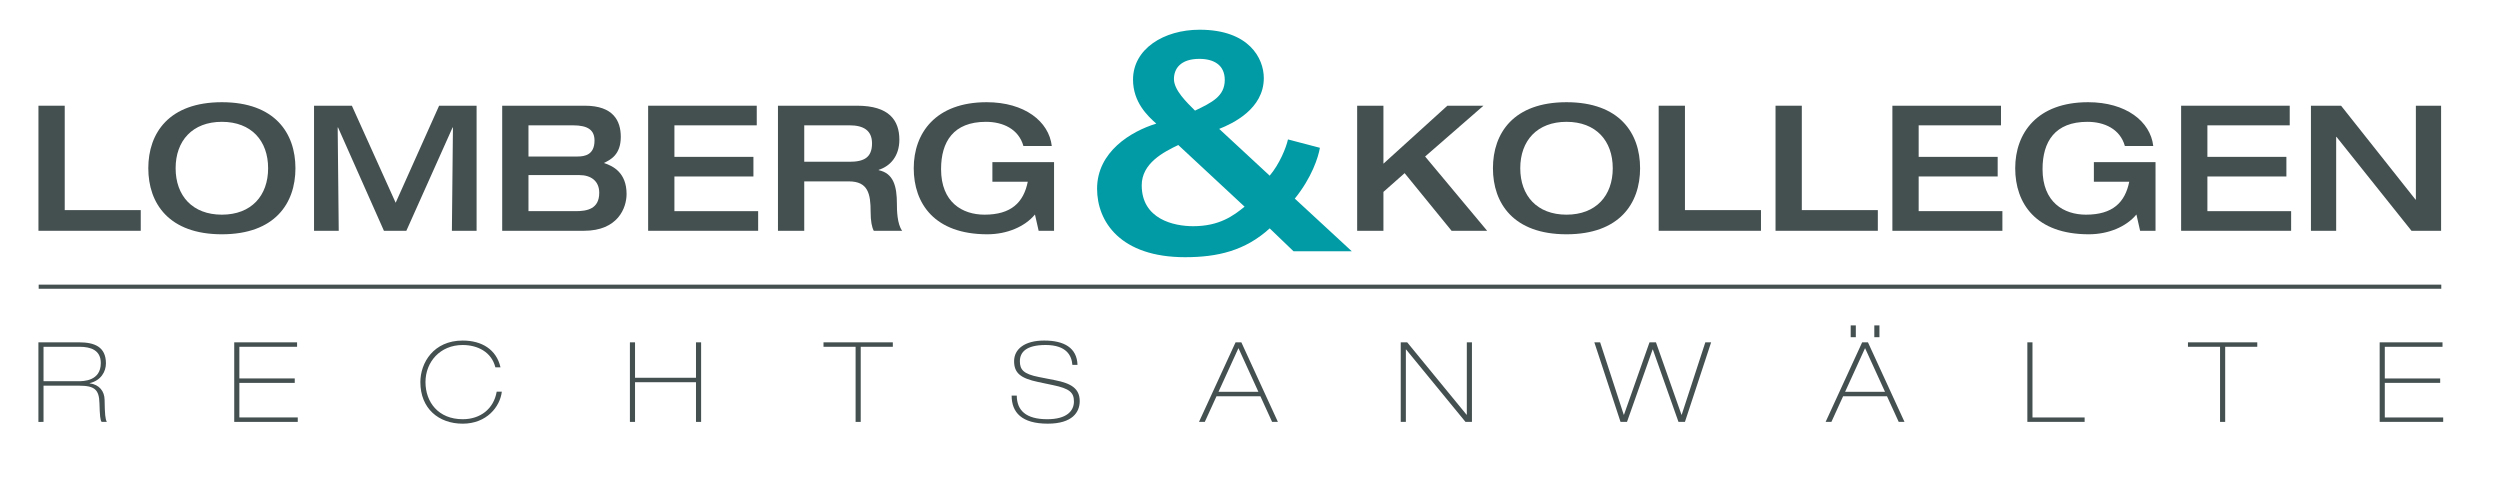 <?xml version="1.0" encoding="utf-8"?>
<!-- Generator: Adobe Illustrator 16.0.0, SVG Export Plug-In . SVG Version: 6.00 Build 0)  -->
<!DOCTYPE svg PUBLIC "-//W3C//DTD SVG 1.1//EN" "http://www.w3.org/Graphics/SVG/1.1/DTD/svg11.dtd">
<svg version="1.1" id="Ebene_1" xmlns="http://www.w3.org/2000/svg" xmlns:xlink="http://www.w3.org/1999/xlink" x="0px" y="0px"
	 width="515.891px" height="101.295px" viewBox="0 0 515.891 101.295" enable-background="new 0 0 515.891 101.295"
	 xml:space="preserve">
<g>
	<path fill="#444F50" d="M7.934,21.814h5.422v21.544h15.688v4.266H7.934V21.814z"/>
	<path fill="#444F50" d="M30.603,34.718c0-7.266,4.266-13.627,15.182-13.627c10.917,0,15.182,6.361,15.182,13.627
		c0,7.267-4.265,13.628-15.182,13.628C34.868,48.346,30.603,41.985,30.603,34.718z M55.328,34.718c0-5.675-3.47-9.579-9.543-9.579
		s-9.543,3.904-9.543,9.579c0,5.676,3.47,9.58,9.543,9.58S55.328,40.394,55.328,34.718z"/>
	<path fill="#444F50" d="M64.803,21.814h7.808l9.037,20.026l8.965-20.026h7.735v25.81h-5.097l0.217-21.327h-0.072l-9.543,21.327
		h-4.627l-9.471-21.327h-0.073L69.9,47.624h-5.097V21.814z"/>
	<path fill="#444F50" d="M103.632,21.814h17.062c5.892,0,7.41,3.145,7.41,6.435c0,3.687-2.132,4.735-3.506,5.386
		c1.988,0.614,4.699,2.061,4.699,6.398c0,2.892-1.807,7.591-8.784,7.591h-16.881V21.814z M109.054,32.296h10.122
		c1.518,0,3.506-0.361,3.506-3.289c0-2.133-1.301-3.145-4.446-3.145h-9.182V32.296z M109.054,43.575h9.724
		c2.422,0,4.88-0.47,4.88-3.795c0-2.386-1.663-3.651-4.085-3.651h-10.519V43.575z"/>
	<path fill="#444F50" d="M133.748,21.814h22.412v4.049h-16.99v6.506h16.303v4.049H139.17v7.157h17.279v4.049h-22.701V21.814z"/>
	<path fill="#444F50" d="M160.537,21.814h16.339c6.579,0,8.712,3,8.712,7.013c0,3.361-1.844,5.458-4.266,6.218v0.072
		c3.073,0.65,3.759,3.325,3.759,6.977c0,1.229,0.037,4.12,1.084,5.53h-5.856c-0.397-0.723-0.65-2.024-0.65-3.904
		c0-3.687-0.506-6.289-4.482-6.289h-9.218v10.193h-5.422V21.814z M175.322,33.381c3,0,4.627-0.904,4.627-3.796
		c0-2.675-1.771-3.723-4.627-3.723h-9.362v7.519H175.322z"/>
	<path fill="#444F50" d="M217.511,47.624h-3.181l-0.759-3.361c-2.097,2.53-5.784,4.084-9.833,4.084
		c-10.917,0-15.182-6.361-15.182-13.628c0-7.266,4.519-13.627,15.038-13.627c7.844,0,12.869,3.976,13.447,9.036h-5.856
		c-0.976-3.506-4.229-4.988-7.736-4.988c-6.688,0-9.254,4.085-9.254,9.76c0,6.868,4.41,9.399,8.965,9.399
		c5.53,0,8.061-2.531,8.928-6.796h-7.302v-4.049h12.724V47.624z"/>
	<path fill="#444F50" d="M280.058,21.814h5.422v11.965l13.194-11.965h7.446l-12.037,10.482l12.797,15.327h-7.338l-9.688-11.893
		l-4.374,3.868v8.024h-5.422V21.814z"/>
	<path fill="#444F50" d="M308.078,34.718c0-7.266,4.265-13.627,15.182-13.627s15.183,6.361,15.183,13.627
		c0,7.267-4.266,13.628-15.183,13.628S308.078,41.985,308.078,34.718z M332.802,34.718c0-5.675-3.47-9.579-9.543-9.579
		s-9.543,3.904-9.543,9.579c0,5.676,3.47,9.58,9.543,9.58S332.802,40.394,332.802,34.718z"/>
	<path fill="#444F50" d="M342.278,21.814h5.422v21.544h15.688v4.266h-21.11V21.814z"/>
	<path fill="#444F50" d="M366.392,21.814h5.422v21.544h15.688v4.266h-21.11V21.814z"/>
	<path fill="#444F50" d="M390.506,21.814h22.412v4.049h-16.99v6.506h16.304v4.049h-16.304v7.157h17.279v4.049h-22.701V21.814z"/>
	<path fill="#444F50" d="M444.805,47.624h-3.18l-0.76-3.361c-2.098,2.53-5.783,4.084-9.832,4.084
		c-10.917,0-15.182-6.361-15.182-13.628c0-7.266,4.518-13.627,15.038-13.627c7.844,0,12.869,3.976,13.447,9.036h-5.857
		c-0.975-3.506-4.229-4.988-7.734-4.988c-6.688,0-9.254,4.085-9.254,9.76c0,6.868,4.411,9.399,8.965,9.399
		c5.529,0,8.061-2.531,8.928-6.796h-7.301v-4.049h12.723V47.624z"/>
	<path fill="#444F50" d="M450.088,21.814H472.5v4.049h-16.99v6.506h16.303v4.049H455.51v7.157h17.279v4.049h-22.701V21.814z"/>
	<path fill="#444F50" d="M476.877,21.814h6.219l15.361,19.375h0.074V21.814h5.205v25.81h-6.109l-15.473-19.375h-0.072v19.375h-5.205
		V21.814z"/>
</g>
<g>
	<path fill="#444F50" d="M7.925,70.643h8.393c3.15,0,5.542,0.896,5.542,4.346c0,1.701-1.035,3.541-3.357,4.07v0.045
		c2,0.254,3.058,1.633,3.081,3.404c0.046,2.988,0.138,3.955,0.46,4.553h-1.058c-0.299-0.277-0.391-1.311-0.46-3.818
		c-0.069-2.852-0.989-3.656-4.231-3.656H8.982v7.475H7.925V70.643z M8.982,78.667h7.151c1.035,0,4.668,0,4.668-3.748
		c0-2.666-2.069-3.357-4.392-3.357H8.982V78.667z"/>
	<path fill="#444F50" d="M48.336,70.643h12.969v0.918H49.394v6.531h11.429v0.92H49.394v7.129h12.049v0.92H48.336V70.643z"/>
	<path fill="#444F50" d="M103.555,80.829c-0.368,3.127-3.15,6.6-8.071,6.6c-4.99,0-8.738-3.15-8.738-8.576
		c0-3.979,2.713-8.578,8.738-8.578c3.955,0,6.968,1.863,7.795,5.52h-1.058c-0.782-3.15-3.656-4.6-6.738-4.6
		c-4.691,0-7.68,3.518-7.68,7.658c0,4.115,2.645,7.656,7.68,7.656c3.633,0,6.393-2.115,7.014-5.68H103.555z"/>
	<path fill="#444F50" d="M129.985,70.643h1.058v7.311h12.578v-7.311h1.058v16.418h-1.058v-8.188h-12.578v8.188h-1.058V70.643z"/>
	<path fill="#444F50" d="M169.936,70.643h14.303v0.918h-6.623v15.5h-1.058v-15.5h-6.623V70.643z"/>
	<path fill="#444F50" d="M209.817,81.633c0.023,3.059,1.886,4.875,6.301,4.875c4.024,0,5.496-1.725,5.496-3.656
		c0-1.84-0.874-2.668-4.323-3.379l-3.058-0.645c-3.587-0.76-4.967-1.816-4.967-4.301c0-2.461,2.138-4.254,6.208-4.254
		c4.139,0,6.761,1.518,6.875,5.014h-1.058c-0.138-1.887-1.196-4.094-5.519-4.094c-4.001,0-5.312,1.473-5.312,3.357
		c0,1.748,0.759,2.621,3.886,3.242l3.38,0.666c3.289,0.645,5.082,1.703,5.082,4.324c0,2.23-1.472,4.645-6.6,4.645
		c-5.381,0-7.45-2.322-7.45-5.795H209.817z"/>
	<path fill="#444F50" d="M254.965,70.643h1.196l7.542,16.418h-1.196l-2.414-5.289h-9.06l-2.415,5.289h-1.196L254.965,70.643z
		 M251.446,80.852h8.232l-4.116-9.014L251.446,80.852z"/>
	<path fill="#444F50" d="M289.051,70.643h1.334l12.256,14.945h0.046V70.643h1.058v16.418h-1.333l-12.257-14.947h-0.046v14.947
		h-1.058V70.643z"/>
	<path fill="#444F50" d="M329.002,70.643h1.195l4.875,14.945h0.046l5.267-14.945h1.333l5.266,14.945h0.047l4.874-14.945h1.196
		l-5.404,16.418h-1.333l-5.289-14.947h-0.046l-5.289,14.947h-1.334L329.002,70.643z"/>
	<path fill="#444F50" d="M384.269,70.643h1.196l7.542,16.418h-1.195l-2.415-5.289h-9.06l-2.415,5.289h-1.195L384.269,70.643z
		 M380.751,80.852h8.231l-4.115-9.014L380.751,80.852z M381.901,67.147h1.058v2.438h-1.058V67.147z M386.776,67.147h1.058v2.438
		h-1.058V67.147z"/>
	<path fill="#444F50" d="M418.357,70.643h1.058v15.498h10.761v0.92h-11.819V70.643z"/>
	<path fill="#444F50" d="M451.5,70.643h14.303v0.918h-6.623v15.5h-1.059v-15.5H451.5V70.643z"/>
	<path fill="#444F50" d="M491.059,70.643h12.969v0.918h-11.91v6.531h11.428v0.92h-11.428v7.129h12.049v0.92h-13.107V70.643z"/>
</g>
<g>
	<path fill="#009BA4" d="M262.01,47.127c-5.052,4.604-10.743,5.947-17.458,5.947c-13.301,0-18.162-7.291-18.162-14.133
		c0-7.61,6.97-11.831,12.214-13.43c-1.791-1.599-4.796-4.412-4.796-9.081c0-6.331,6.331-10.296,13.75-10.296
		c10.168,0,13.237,5.884,13.237,9.977c0,6.395-6.459,9.4-9.208,10.487l10.423,9.656c2.047-2.43,3.39-5.755,3.773-7.481l6.587,1.727
		c-0.319,1.918-1.663,6.139-5.18,10.487l11.767,10.871h-12.022L262.01,47.127z M243.146,29.924c-3.07,1.471-7.546,3.773-7.546,8.313
		c0,6.971,6.587,8.441,10.616,8.441c5.436,0,8.313-2.174,10.616-4.028L243.146,29.924z M252.738,16.496
		c0-3.07-2.238-4.349-5.244-4.349c-3.901,0-5.244,2.046-5.244,4.156c0,2.303,2.622,4.797,4.349,6.523
		C250.052,21.164,252.738,19.884,252.738,16.496z"/>
</g>
<rect x="7.982" y="58.736" fill="#444F50" width="495.793" height="0.851"/>
</svg>
